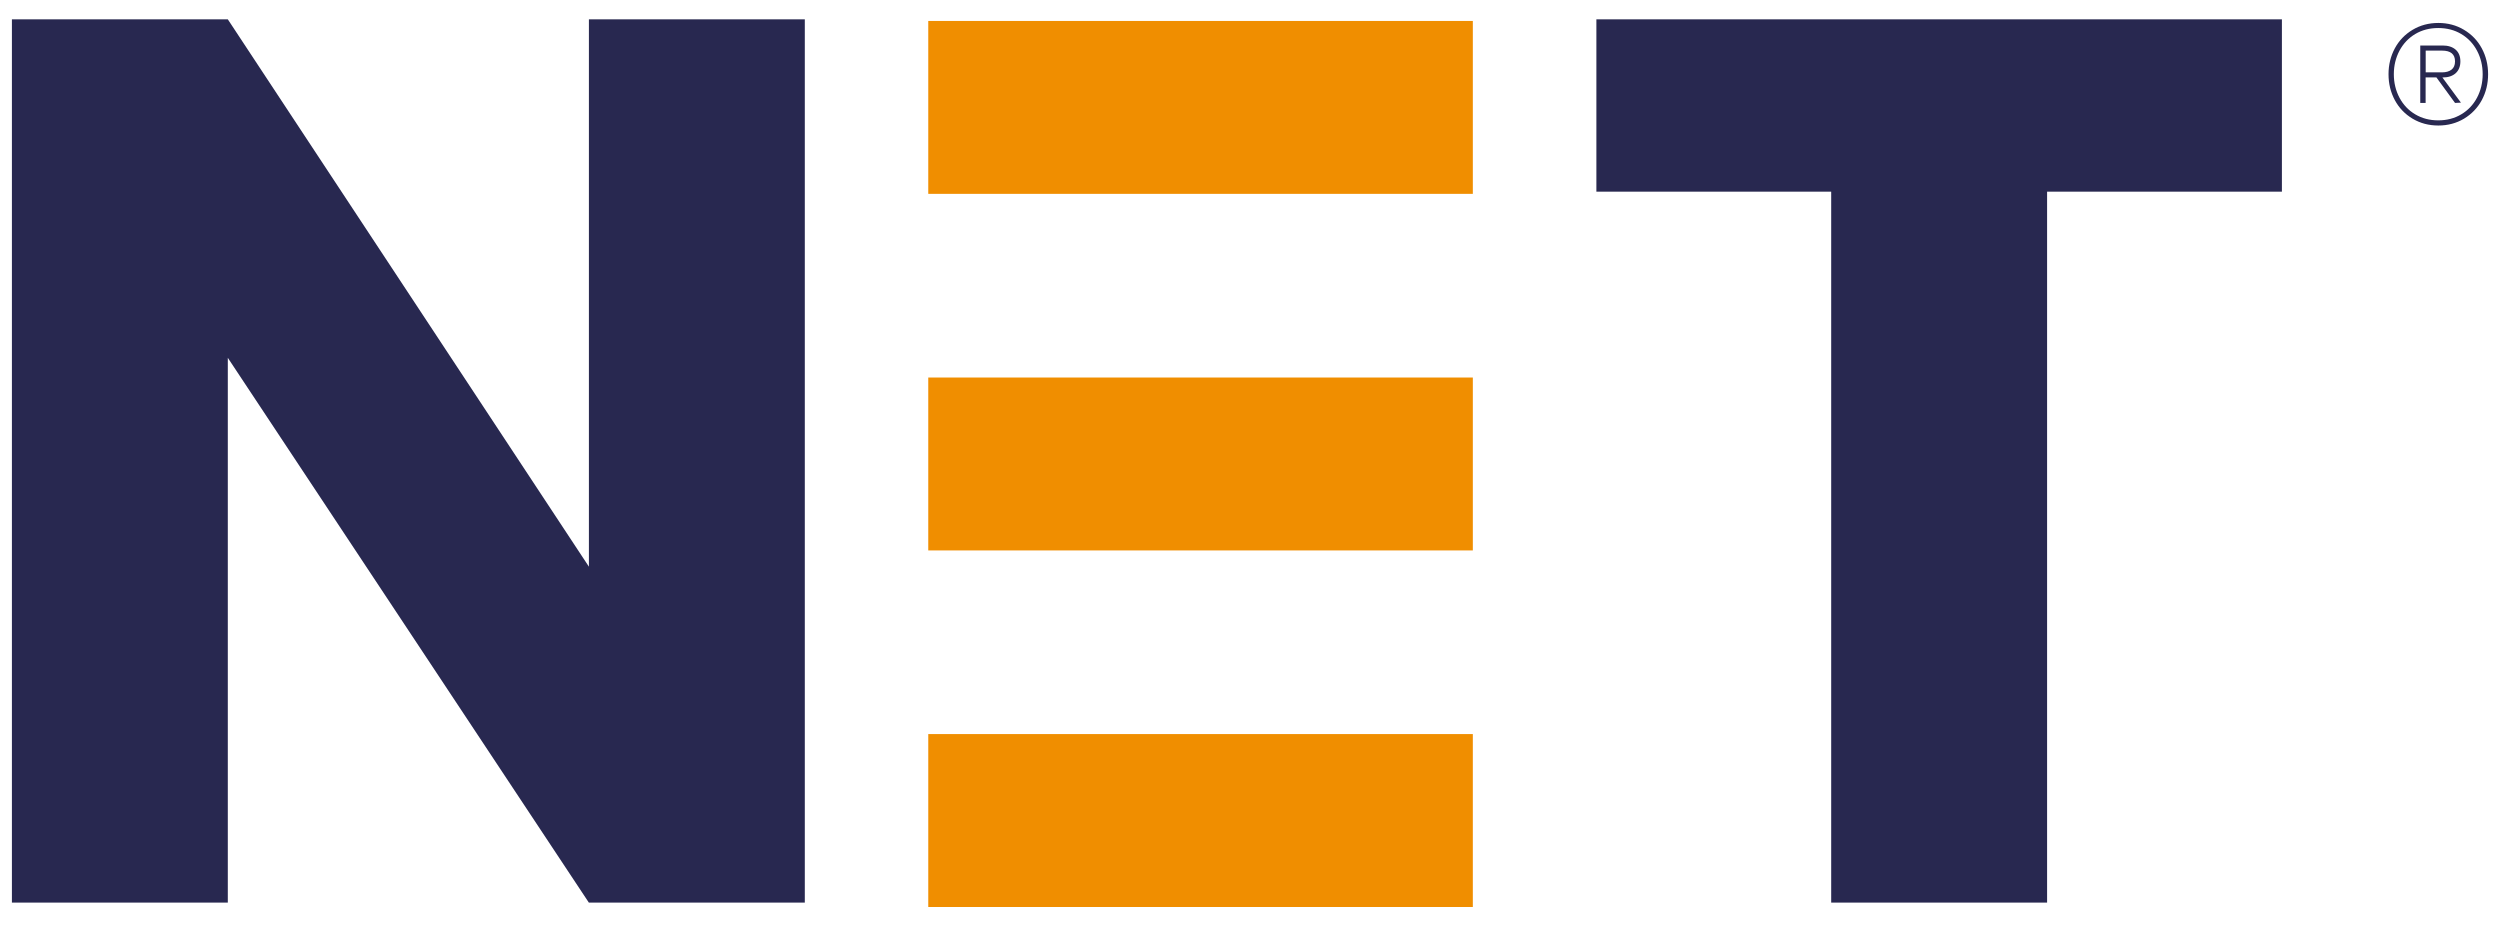 <svg width="105" height="39" viewBox="0 0 105 39" fill="none" xmlns="http://www.w3.org/2000/svg">
<g clip-path="url(#clip0_286_137)">
<path d="M38.987 0.88H61.859V8.142H38.987V0.88Z" fill="#F08E00"/>
<path d="M38.987 30.832H61.859V38.095H38.987V30.832Z" fill="#F08E00"/>
<path d="M38.987 15.856H61.859V23.118H38.987V15.856Z" fill="#F08E00"/>
<path d="M103.488 1.252C103.808 1.443 104.059 1.703 104.235 2.03C104.411 2.358 104.5 2.72 104.5 3.118C104.5 3.516 104.411 3.878 104.235 4.206C104.056 4.533 103.808 4.793 103.488 4.985C103.167 5.176 102.808 5.272 102.409 5.272C102.01 5.272 101.649 5.176 101.329 4.985C101.008 4.793 100.759 4.533 100.583 4.206C100.407 3.878 100.318 3.516 100.318 3.118C100.318 2.72 100.407 2.358 100.583 2.03C100.759 1.703 101.01 1.443 101.329 1.252C101.651 1.06 102.01 0.964 102.409 0.964C102.808 0.964 103.169 1.06 103.488 1.252ZM103.373 4.802C103.657 4.634 103.878 4.4 104.035 4.103C104.193 3.806 104.272 3.476 104.272 3.116C104.272 2.756 104.193 2.426 104.035 2.129C103.878 1.832 103.657 1.598 103.373 1.429C103.092 1.261 102.768 1.177 102.407 1.177C102.045 1.177 101.721 1.261 101.44 1.429C101.158 1.598 100.937 1.832 100.778 2.129C100.621 2.426 100.541 2.756 100.541 3.116C100.541 3.476 100.621 3.806 100.778 4.103C100.935 4.4 101.156 4.634 101.44 4.802C101.721 4.971 102.045 5.055 102.407 5.055C102.768 5.055 103.092 4.971 103.373 4.802ZM102.578 3.251L103.359 4.311L103.111 4.323L102.329 3.251H101.876V4.323H101.651V1.911H102.59C102.824 1.911 103.005 1.97 103.139 2.087C103.27 2.204 103.336 2.367 103.336 2.578C103.336 2.788 103.27 2.954 103.139 3.074C103.007 3.193 102.824 3.254 102.59 3.254H102.578V3.251ZM101.876 3.039H102.566C102.733 3.039 102.864 3.001 102.963 2.926C103.061 2.851 103.111 2.734 103.111 2.578C103.111 2.278 102.93 2.126 102.569 2.126H101.879V3.039H101.876Z" fill="#282850"/>
<path d="M33.8 37.91H24.732L9.568 15.028V37.91H0.5V0.812H9.568L24.734 23.801V0.812H33.802V37.91H33.8Z" fill="#282850"/>
<path d="M95.84 0.812V8.051H85.978V37.91H76.91V8.051H67.048V0.812H95.84Z" fill="#282850"/>
</g>
<defs>
<clipPath id="clip0_286_137">
<rect width="104" height="37.283" fill="white" transform="translate(0.5 0.812)"/>
</clipPath>
</defs>
</svg>
